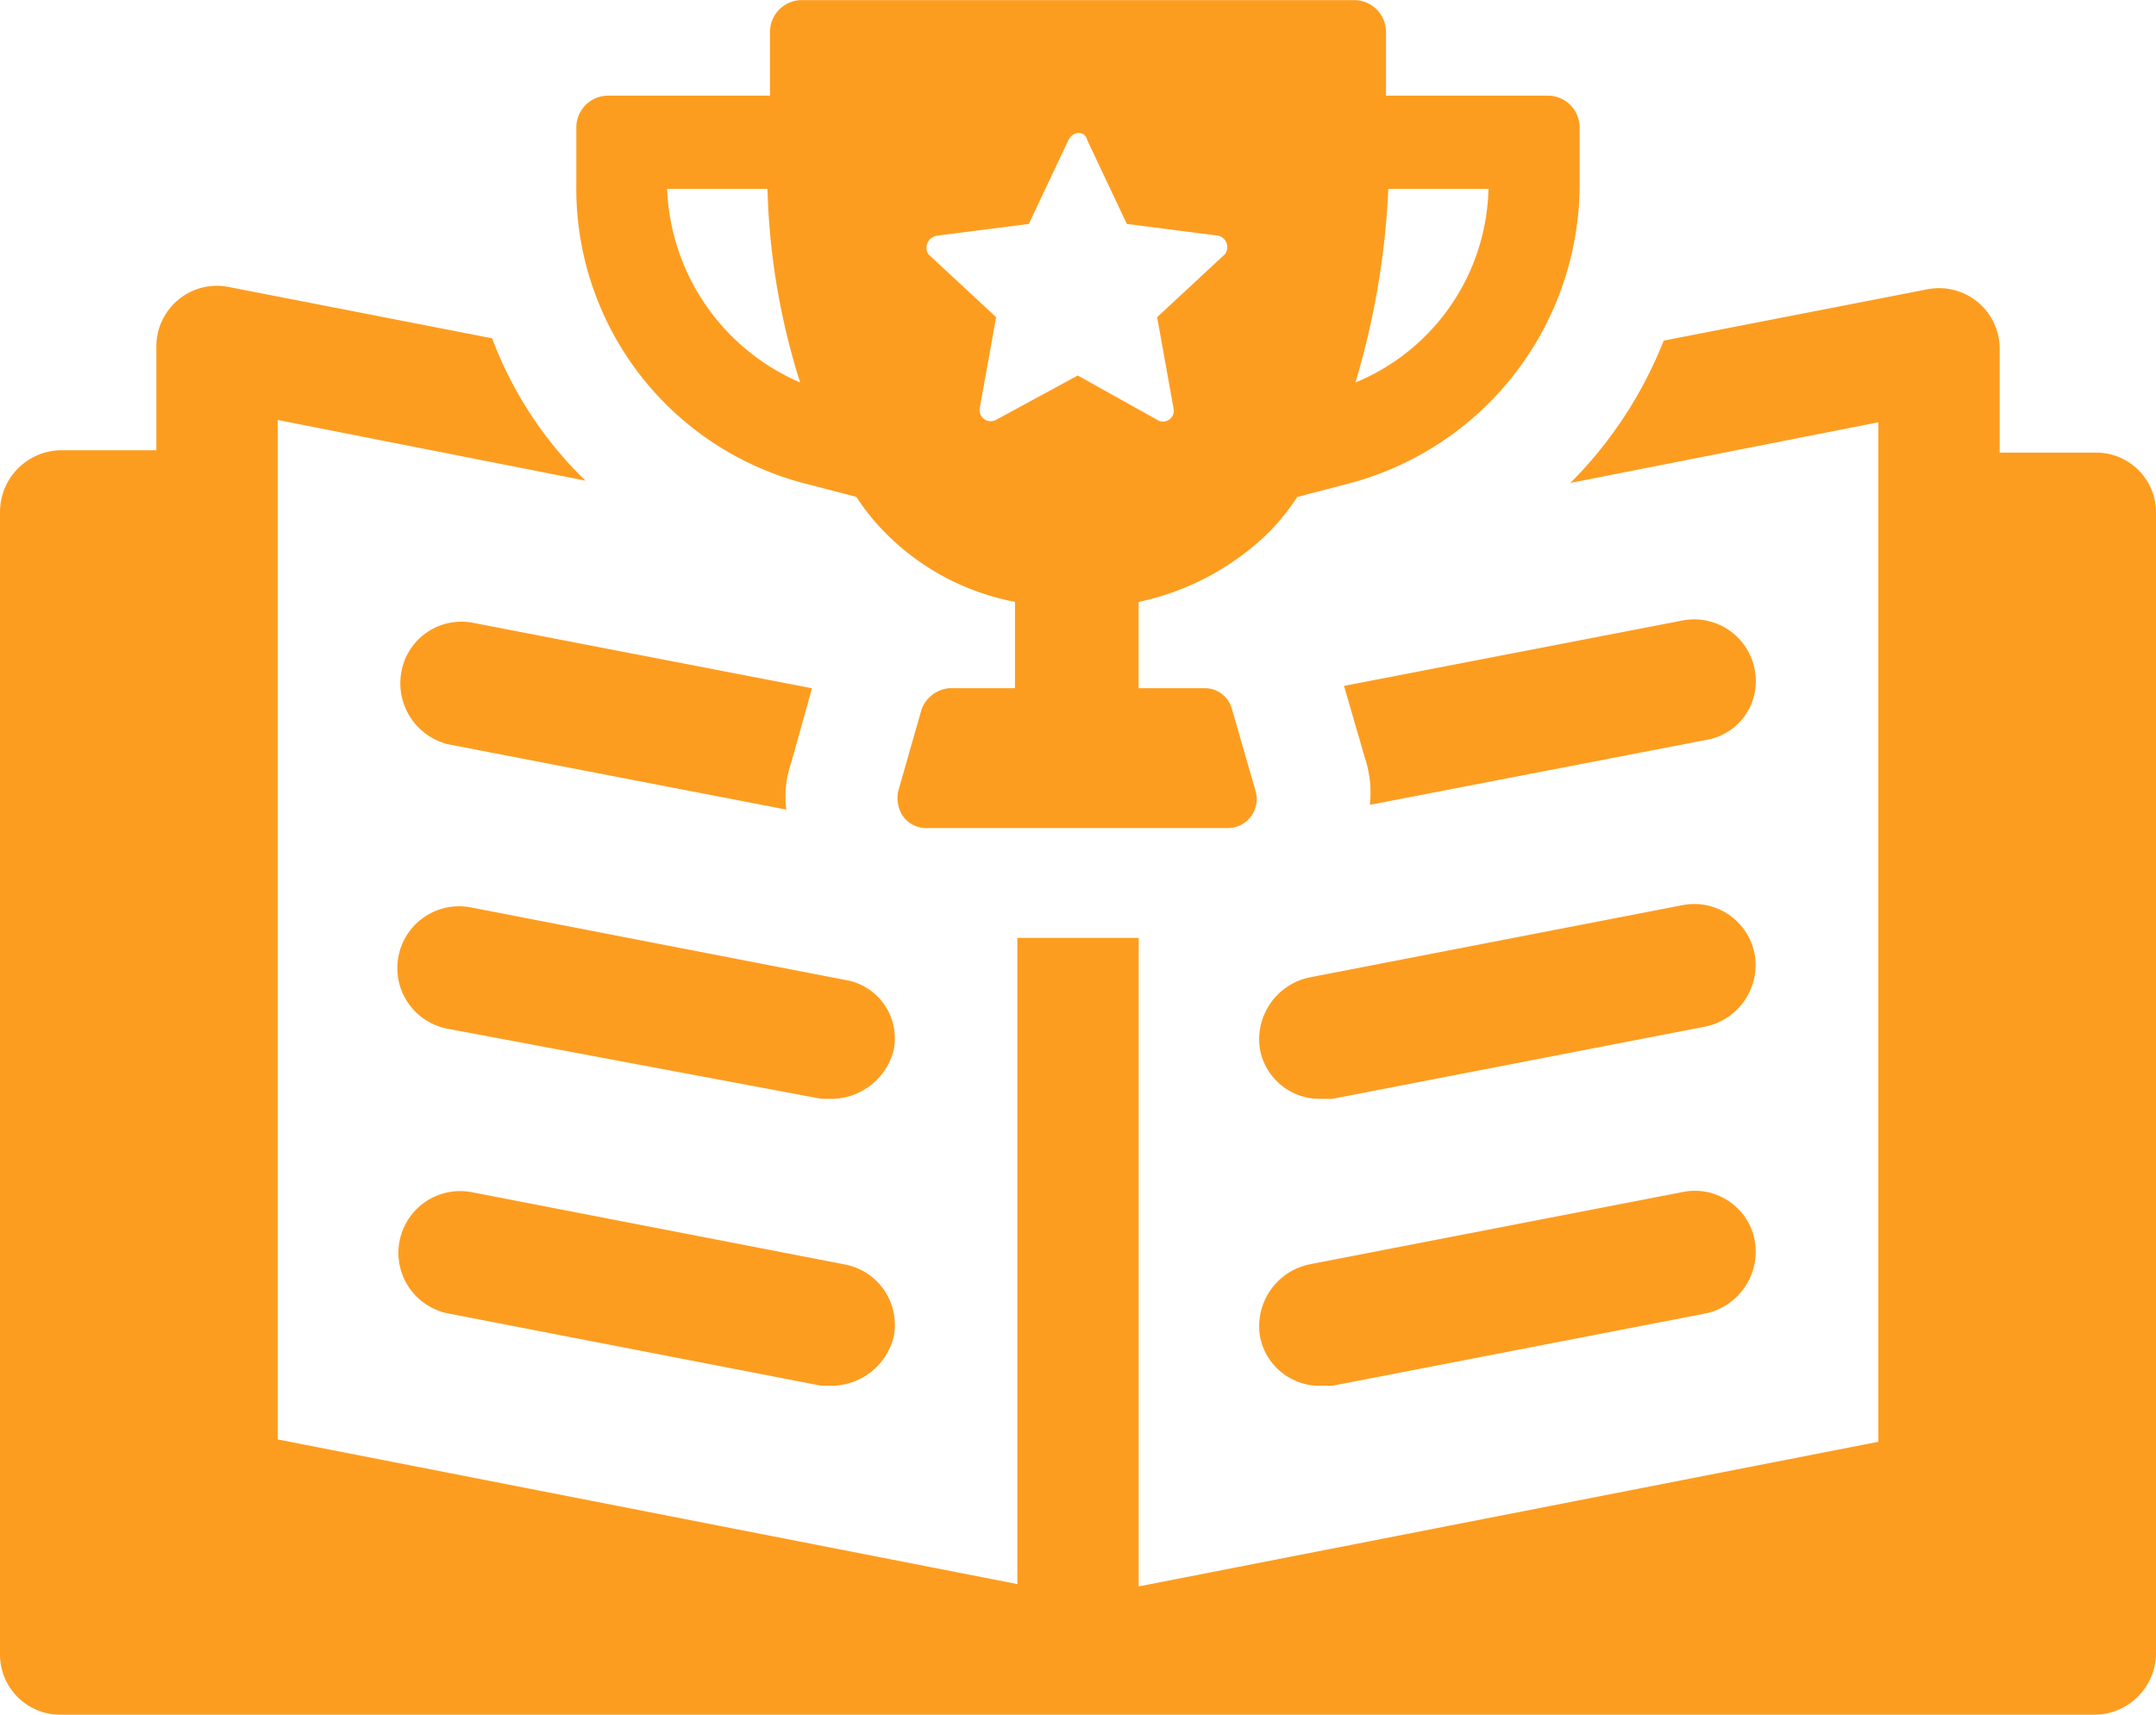 <svg xmlns="http://www.w3.org/2000/svg" width="44.559" height="35.445" viewBox="0 0 44.559 35.445"><g transform="translate(-3.8 -23.9)"><g transform="translate(3.8 23.9)"><path d="M47.105,39.591H45.128v-2.17a1.253,1.253,0,0,0-1.495-1.206l-5.449,1.061a8.66,8.66,0,0,1-1.929,2.942l6.366-1.254V60.038l-15.287,2.99V49.622H24.826V62.98L9.539,59.99V38.916L15.9,40.17a8.006,8.006,0,0,1-1.929-2.942L8.526,36.167a1.246,1.246,0,0,0-1.013.241,1.259,1.259,0,0,0-.482.964v2.17H5.054A1.277,1.277,0,0,0,3.8,40.8v23.63A1.245,1.245,0,0,0,5.054,65.68H47.105a1.277,1.277,0,0,0,1.254-1.254V40.8A1.236,1.236,0,0,0,47.105,39.591Z" transform="translate(-3.8 -30.235)" fill="#fd9d20"/><path d="M29.46,51.921l-6.992-1.35a1.26,1.26,0,0,0-1.495,1.013,1.3,1.3,0,0,0,.964,1.495l6.992,1.35a2.132,2.132,0,0,1,.1-.964Z" transform="translate(-12.678 -37.694)" fill="#fd9d20"/><path d="M30.081,64.265,22.365,62.77a1.277,1.277,0,1,0-.482,2.508L29.6,66.725h.241a1.333,1.333,0,0,0,1.254-1.013A1.224,1.224,0,0,0,30.081,64.265Z" transform="translate(-12.624 -44.011)" fill="#fd9d20"/><path d="M30.081,76.465,22.365,74.97a1.277,1.277,0,0,0-.482,2.508L29.6,78.973h.241a1.333,1.333,0,0,0,1.254-1.013A1.271,1.271,0,0,0,30.081,76.465Z" transform="translate(-12.624 -50.328)" fill="#fd9d20"/><path d="M69.887,51.485a1.271,1.271,0,0,0-1.495-1.013L61.4,51.823l.434,1.495a2.271,2.271,0,0,1,.1.964l6.992-1.35A1.227,1.227,0,0,0,69.887,51.485Z" transform="translate(-33.623 -37.645)" fill="#fd9d20"/><path d="M68.009,63.685a1.271,1.271,0,0,0-1.495-1.013L58.8,64.167a1.308,1.308,0,0,0-1.013,1.495,1.252,1.252,0,0,0,1.254,1.013h.241L67,65.18A1.3,1.3,0,0,0,68.009,63.685Z" transform="translate(-31.745 -43.961)" fill="#fd9d20"/><path d="M66.514,74.97,58.8,76.465a1.308,1.308,0,0,0-1.013,1.495,1.252,1.252,0,0,0,1.254,1.013h.241L67,77.478a1.308,1.308,0,0,0,1.013-1.495A1.26,1.26,0,0,0,66.514,74.97Z" transform="translate(-31.745 -50.328)" fill="#fd9d20"/><path d="M33.177,33.882l1.109.289a4.742,4.742,0,0,0,.579.723,5.107,5.107,0,0,0,2.7,1.447v1.784h-1.35a.676.676,0,0,0-.579.434l-.482,1.688a.67.67,0,0,0,.1.53.594.594,0,0,0,.482.241h6.221a.6.6,0,0,0,.579-.772L42.05,38.56a.579.579,0,0,0-.579-.434h-1.35V36.342a5.461,5.461,0,0,0,2.7-1.447,4.742,4.742,0,0,0,.579-.723l1.109-.289a6.4,6.4,0,0,0,4.726-6.173V26.552a.659.659,0,0,0-.675-.675H45.233v-1.3a.659.659,0,0,0-.675-.675H33.177a.659.659,0,0,0-.675.675v1.3H29.174a.659.659,0,0,0-.675.675V27.71A6.3,6.3,0,0,0,33.177,33.882Zm12.1-6.076h2.074a4.439,4.439,0,0,1-2.749,4A16.5,16.5,0,0,0,45.281,27.806Zm-9.307.964,1.881-.241.82-1.736c.1-.193.338-.193.386,0l.82,1.736,1.881.241a.243.243,0,0,1,.145.386l-1.4,1.3.338,1.881a.223.223,0,0,1-.338.241l-1.64-.916-1.688.916a.23.23,0,0,1-.338-.241l.338-1.881-1.4-1.3A.252.252,0,0,1,35.974,28.771Zm-3.52-.964a14.393,14.393,0,0,0,.675,4,4.548,4.548,0,0,1-2.749-4Z" transform="translate(-16.588 -23.9)" fill="#fd9d20"/></g></g></svg>